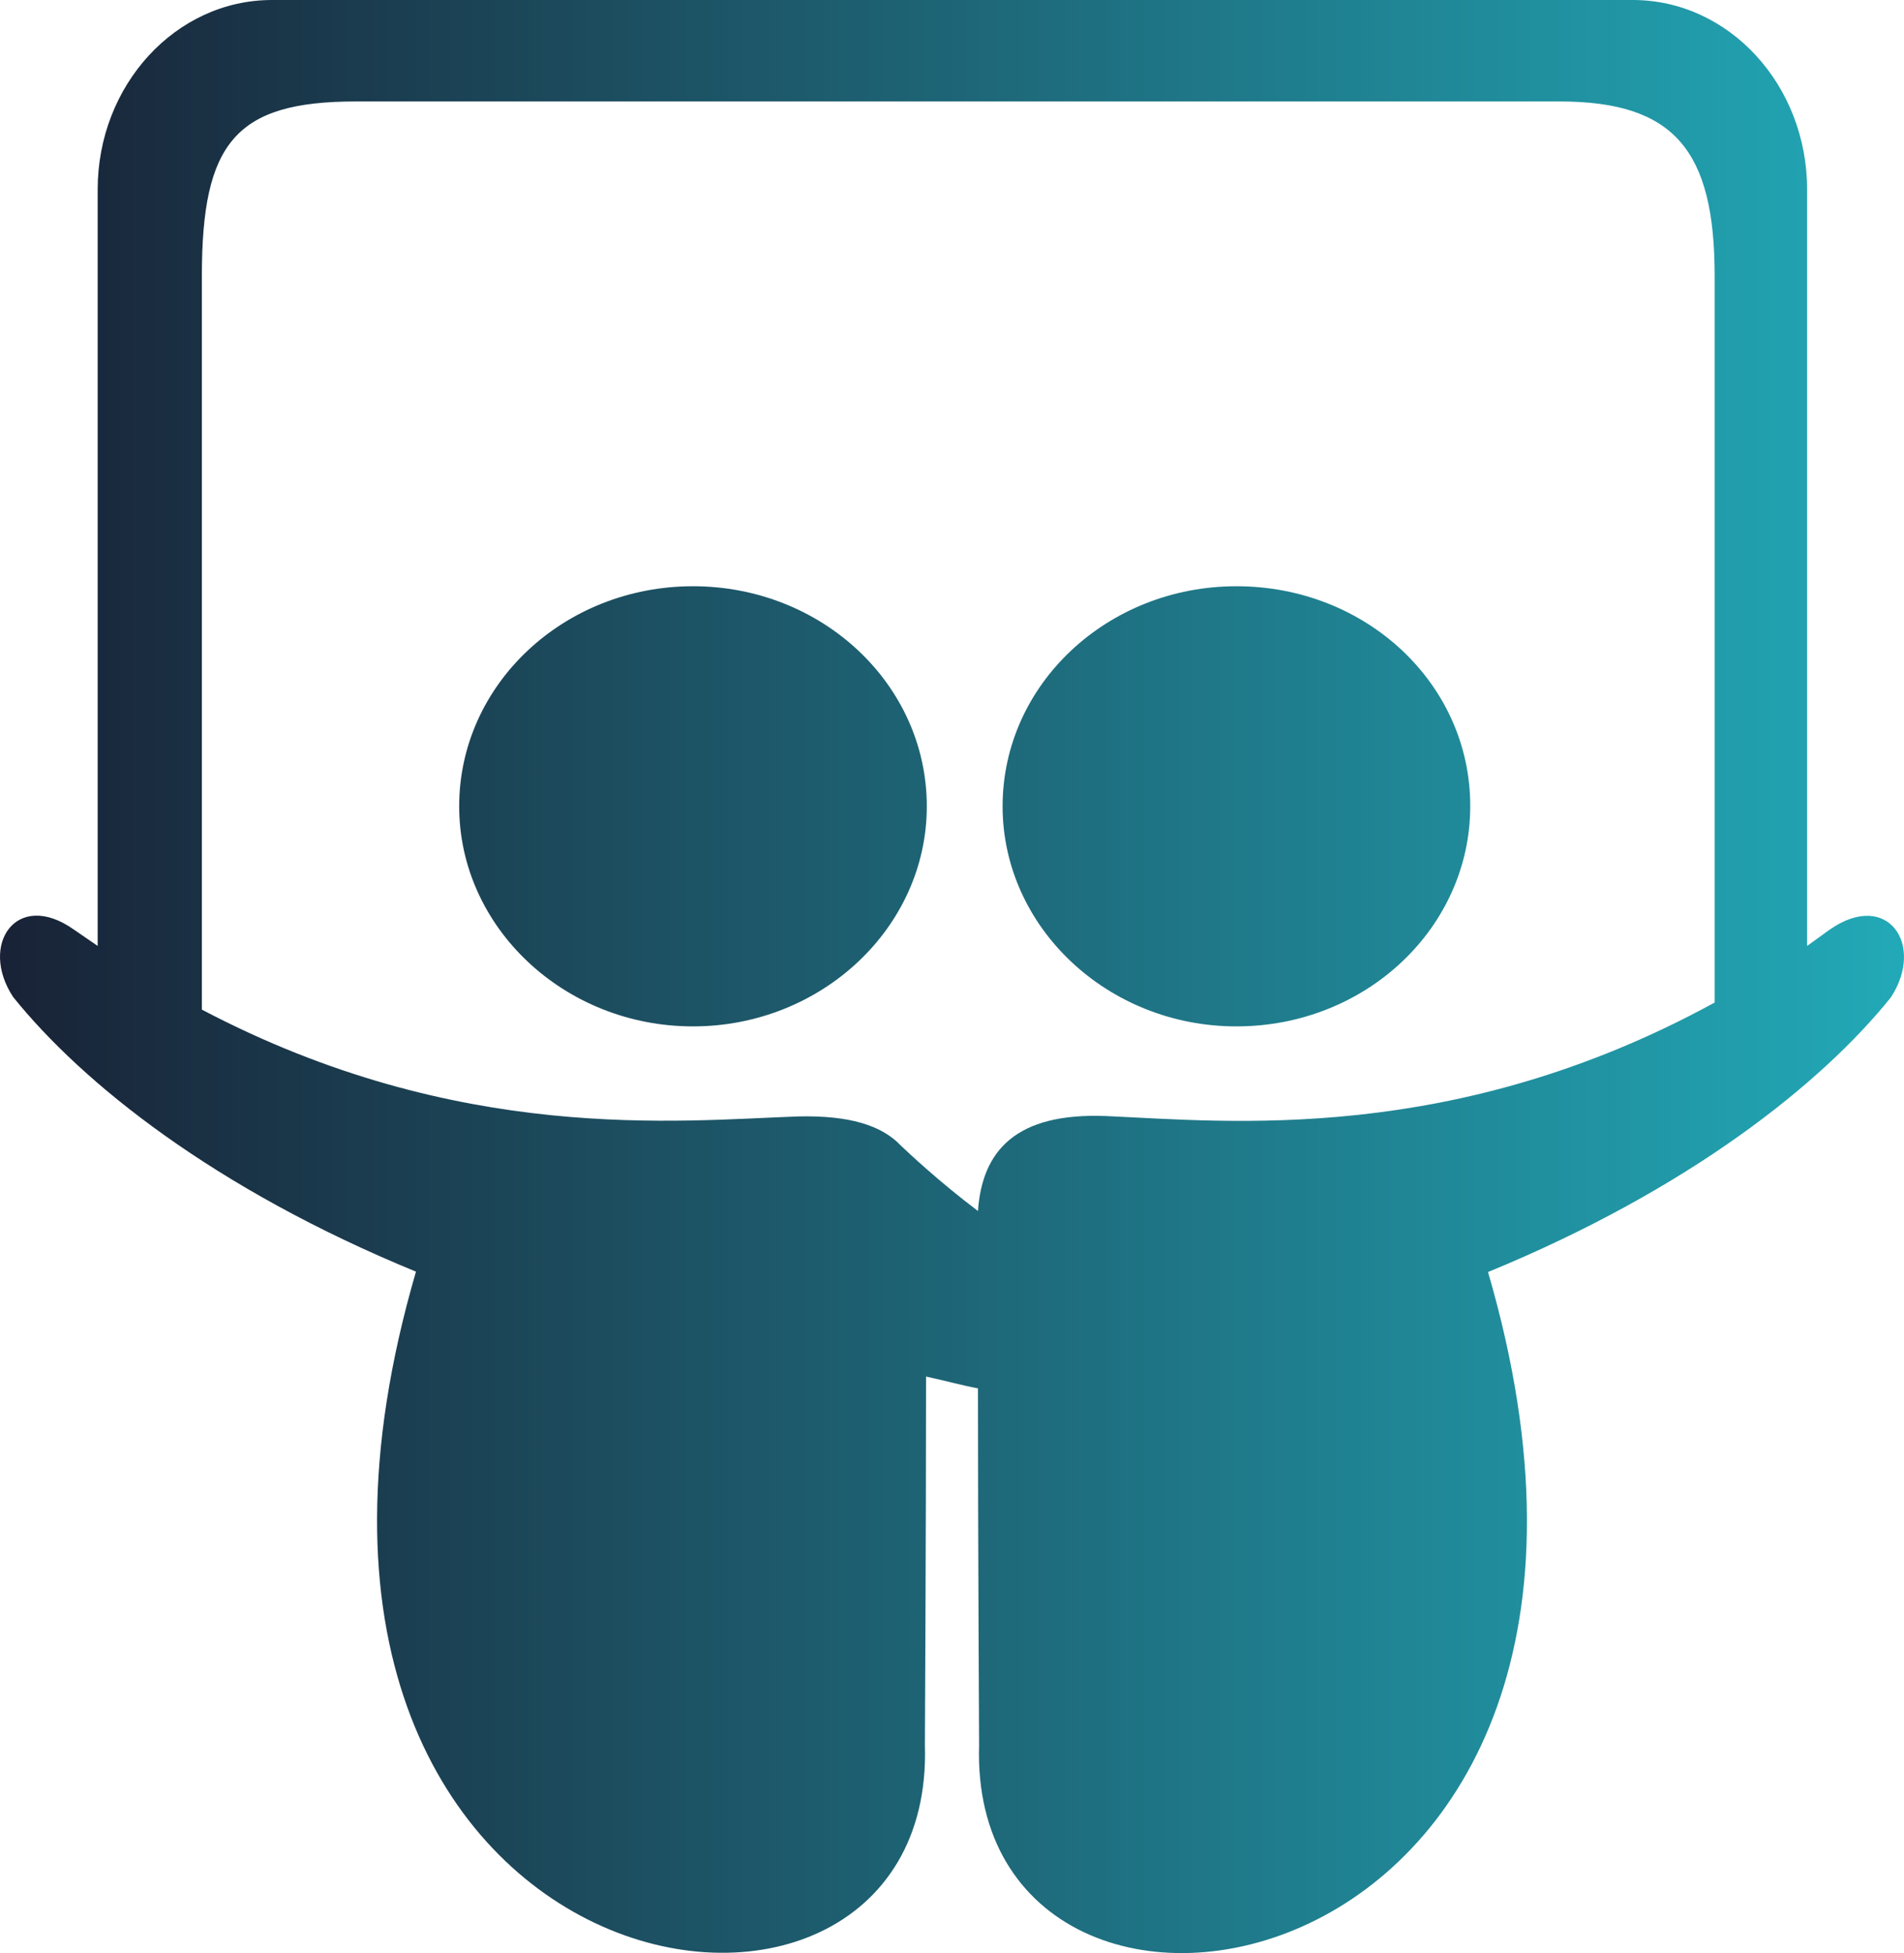 <svg width="78" height="80" viewBox="0 0 78 80" fill="none" xmlns="http://www.w3.org/2000/svg">
<path d="M28.389 24.013C23.111 24.013 18.811 28.028 18.811 33.028C18.811 37.98 23.111 42.042 28.389 42.042C33.668 42.042 37.968 37.98 37.968 33.028C37.968 28.028 33.668 24.013 28.389 24.013ZM50.651 24.013C45.373 24.013 41.073 28.028 41.073 33.028C41.073 37.98 45.373 42.042 50.651 42.042C55.976 42.042 60.23 37.98 60.23 33.028C60.245 28.028 55.976 24.013 50.651 24.013ZM74.962 38.074L74.031 38.746V7.765C74.031 3.484 70.833 0 66.889 0H11.142C7.199 0 4.001 3.484 4.001 7.765V38.746C3.69 38.527 3.333 38.293 3.023 38.074C0.679 36.418 -0.874 38.699 0.539 40.839C3.38 44.37 8.782 48.698 17.041 52.088C8.301 82.038 38.371 86.819 37.89 71.477C37.89 71.367 37.937 62.634 37.937 56.385C38.728 56.556 39.396 56.744 40.064 56.869C40.064 63.071 40.11 71.367 40.11 71.477C39.629 86.835 69.699 82.054 60.959 52.104C69.203 48.714 74.621 44.386 77.461 40.855C78.874 38.699 77.322 36.434 74.962 38.074ZM70.227 41.074C59.531 46.917 50.309 45.933 45.295 45.714C41.616 45.573 40.234 47.136 40.064 49.604C38.465 48.401 37.176 47.182 36.912 46.932C36.12 46.089 34.785 45.683 32.705 45.73C27.784 45.901 18.78 46.886 8.27 41.355V11.296C8.27 5.843 9.652 4.156 14.573 4.156H63.893C68.597 4.156 70.243 6.171 70.243 11.296V41.074H70.227Z" fill="url(#paint0_linear_1067_126)"/>
<defs>
<linearGradient id="paint0_linear_1067_126" x1="0" y1="80" x2="78" y2="80" gradientUnits="userSpaceOnUse">
<stop stop-color="#192236"/>
<stop offset="1" stop-color="#22A9B7"/>
</linearGradient>
</defs>
</svg>
